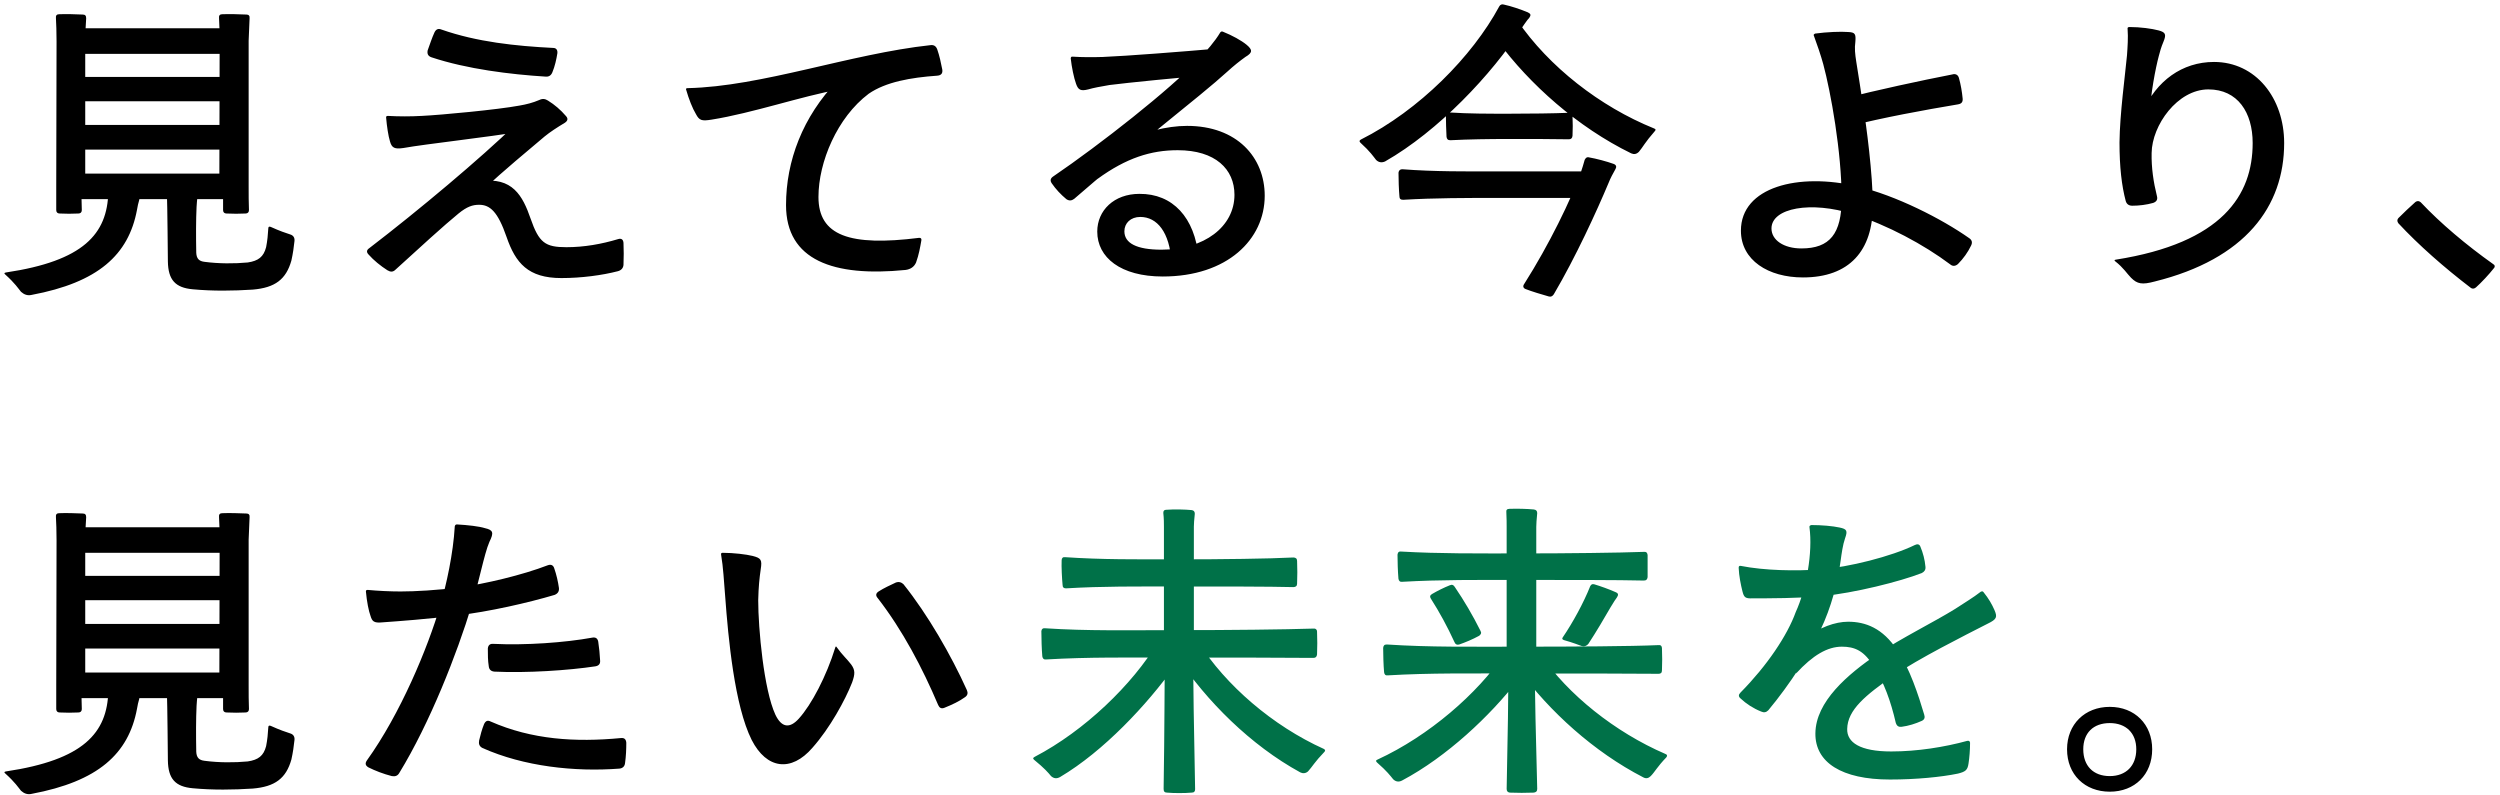 <svg width="481" height="153" fill="none" xmlns="http://www.w3.org/2000/svg"><path d="M37.52 36.22c.48.06.66.3.6.78-.06.3-.06.6-.12.96-.12.6-.12 1.2-.18 1.86-.12 2.46-.12 5.7-.06 8.82.06 1.14.54 1.62 1.62 1.74 2.7.36 5.76.36 8.28.12 2.04-.3 3.06-1.08 3.54-2.94.24-1.2.36-2.46.42-3.6 0-.36.18-.42.48-.3 1.86.84 2.82 1.14 3.72 1.44.6.18.9.6.84 1.26-.12 1.14-.3 2.46-.6 3.78-1.02 3.6-3.12 5.22-7.44 5.58-3.72.24-7.62.3-11.52-.06-3.36-.3-4.74-1.8-4.8-5.34-.06-4.02-.06-8.1-.12-10.2 0-1.08-.06-2.16-.12-3.36 0-.42.18-.72.6-.72 1.68 0 3.18.06 4.86.18zm7.56-30.78v4.92H13.64V5.44h31.44zm.36 27.96v4.92h-32.1V33.4h32.1zm2.46 7.02c0 .42-.24.66-.66.66-1.08.06-2.52.06-3.66 0-.42 0-.66-.24-.66-.66v-4.44h-.72c0-8.16.06-22.68.06-28.08 0-1.68-.06-3.42-.12-4.44-.06-.48.18-.72.6-.72 1.38-.06 3.3 0 4.68.06.42 0 .66.24.6.72-.06 1.08-.12 2.76-.18 4.32v28.14c0 1.44 0 3.06.06 4.44zm-32.16 0c0 .42-.24.66-.66.66-1.14.06-2.46.06-3.6 0-.42 0-.66-.24-.66-.66v-4.44c0-8.16.06-22.68.06-28.02 0-1.74-.06-3.48-.12-4.5-.06-.48.18-.72.6-.72 1.32-.06 3.24 0 4.56.06.48 0 .66.24.66.72-.06 1.08-.18 2.76-.18 4.38v28.02h-.72c0 1.5 0 3.12.06 4.5zM45.38 14.8v4.68H13.1V14.8h32.28zm0 9.24v4.74H13.1v-4.74h32.28zM26.78 38.5c-.18.6-.3 1.14-.42 1.86-1.62 8.7-7.5 13.98-20.28 16.38-.78.18-1.44-.06-2.04-.6-.54-.66-1.14-1.62-3-3.3-.3-.24-.24-.36.12-.42 14.88-2.22 19.5-7.38 19.68-15.48 0-.42.18-.72.66-.72 1.44 0 3.54.06 5.04.18.54.06.66.3.48.9-.06.42-.18.78-.24 1.2zM74.3 22.72c-.06-.3.06-.42.3-.42 2.28.12 4.32.12 6.54 0 3.78-.18 14.58-1.2 18.78-1.98 1.38-.24 2.58-.54 3.84-1.08.6-.3 1.14-.24 1.68.12 1.26.78 2.4 1.74 3.48 3 .42.48.3.9-.24 1.26-1.5.9-2.88 1.8-3.9 2.64-3 2.52-8.1 6.78-11.58 10.02l-.84-1.38c6.24-.96 8.22 2.82 9.72 7.14 1.62 4.68 2.82 5.52 6.9 5.52 3.42 0 6.78-.6 9.96-1.56.6-.18.96.06 1.02.72.06 1.32.06 2.82 0 4.26-.06.6-.42 1.02-1.08 1.2-3 .78-7.02 1.32-10.86 1.32-6.42 0-8.82-2.88-10.56-7.92-1.68-4.86-3.18-6.18-5.28-6.18-1.26 0-2.34.36-3.96 1.68-2.52 2.04-7.92 6.96-12.12 10.8-.48.48-.96.48-1.56.12-1.32-.84-2.64-1.92-3.6-3-.48-.48-.42-.9.12-1.26 9.48-7.26 21.48-17.34 28.02-23.7l1.2 1.26c-6.24 1.08-18.36 2.4-22.68 3.18-1.68.24-2.22 0-2.58-1.32-.3-.96-.6-2.94-.72-4.44zm9.3-16.5c.3-.6.72-.78 1.32-.54 6.84 2.4 14.34 3.18 21.48 3.54.6 0 .9.36.84 1.02-.18 1.14-.48 2.52-.96 3.66-.24.6-.66.9-1.32.84-6.72-.42-15.12-1.44-21.96-3.72-.66-.24-.84-.66-.72-1.32.42-1.14.84-2.46 1.32-3.48zm53.292 16.8c-1.86.3-2.34.18-3-1.08-.66-1.08-1.38-2.94-1.86-4.62-.12-.24 0-.36.24-.36 14.28-.3 31.26-6.6 46.8-8.28.6-.06 1.02.18 1.26.84.42 1.2.72 2.58.96 3.84.12.72-.18 1.14-.96 1.2-5.1.36-9.9 1.2-13.2 3.48-6.06 4.56-9.66 13.14-9.66 19.86 0 7.44 6 9.54 19.38 7.86.3 0 .48.12.42.48-.24 1.38-.48 2.76-1.02 4.26-.36.84-1.08 1.32-2.04 1.44-13.86 1.38-22.98-1.86-22.98-12.48 0-8.46 3.18-16.98 9.9-23.94l.36 1.68c-7.32 1.32-16.68 4.56-24.6 5.82zm96.24-8.64c-5.46.48-16.5 1.56-19.68 1.98-1.74.3-3.06.54-4.08.84-1.44.36-1.92.12-2.34-1.08-.42-1.14-.84-3.24-1.02-4.86 0-.24.12-.42.36-.36 1.86.12 3.84.12 5.82.06 4.5-.18 15.3-1.02 22.14-1.62l-1.2 5.04zm-17.34 13.02c4.14-1.98 8.64-3.18 12.6-3.18 9.6 0 14.94 6.06 14.94 13.44 0 8.4-7.2 15.54-19.62 15.54-8.1 0-12.6-3.66-12.6-8.64 0-4.08 3.24-7.26 8.1-7.26 6.42-.06 10.68 4.56 11.4 12.24l-5.22.84c-.36-5.7-2.76-8.64-6-8.64-1.86 0-3.06 1.2-3.06 2.76 0 2.28 2.34 3.54 7.14 3.54 8.22 0 14.04-4.44 14.04-10.56 0-4.92-3.66-8.58-10.92-8.58-5.16 0-9.9 1.5-15.42 5.52l4.62-7.02zm-9.12 10.86c-.48.36-.96.42-1.5.06-1.08-.9-2.04-1.92-2.82-3.06-.36-.54-.24-.96.3-1.32 9-6.12 22.56-16.8 27.72-22.32 1.8-1.8 3.42-3.72 4.38-5.34.12-.18.3-.3.54-.18 1.8.72 3.54 1.68 4.56 2.52 1.14.96 1.2 1.5-.24 2.34-1.08.78-2.16 1.62-3.54 2.88-5.04 4.62-19.32 15.6-29.4 24.42zm95.16-16.56c.42 0 .66.18.72.66.06 1.08.06 2.7 0 3.78-.06.48-.3.66-.72.66-2.7-.06-7.44-.06-11.52-.06-3.96 0-7.62.06-11.28.24-.48 0-.66-.24-.72-.66-.06-1.2-.12-2.94-.12-4.08.06-.42.24-.6.72-.6 3.78.24 7.2.24 11.4.24 3.9 0 8.82-.06 11.52-.18zm4.5 11.28l-.3 5.1h-18.12c-5.46 0-12 0-17.94.36-.48 0-.72-.18-.72-.66-.12-1.26-.18-3.3-.18-4.56.06-.42.3-.66.72-.66 6.12.48 12.6.42 18.12.42h18.42zm-7.38 23.64c-.24.36-.54.54-.96.42-1.26-.36-3.3-.96-4.5-1.44-.42-.18-.54-.54-.24-.96 4.8-7.56 9.06-16.32 10.92-21.54.24-.78.48-1.38.72-2.34.18-.36.42-.6.84-.48 1.38.24 3.42.78 4.74 1.26.48.18.6.54.36.96-.48.84-1.02 1.86-1.32 2.64-2.34 5.58-6.36 14.34-10.56 21.48zm-5.28-52.5c-.24.36-.54.72-.84 1.2-5.82 9.06-16.14 19.92-26.34 25.74-.66.3-1.26.18-1.74-.3-.48-.6-1.08-1.56-3-3.3-.24-.24-.24-.42.06-.6 11.22-5.64 21.48-16.02 26.64-25.62.18-.36.54-.48.9-.36 1.38.3 3.18.9 4.62 1.5.6.3.6.54.24 1.08-.24.24-.42.48-.54.66zm-2.52-.3c.3-.24.6-.24.78.12 6.06 8.88 15.9 16.56 26.28 20.76.36.12.42.3.12.6-1.8 2.04-2.28 3.06-3 3.9-.48.48-.96.54-1.5.3-10.32-5.04-19.56-13.32-25.62-21.54-.3-.3-.24-.66.06-.96.78-.9 1.98-2.28 2.88-3.18zm65.4 37.38c-8.1-2.58-15.72-1.2-15.72 2.76 0 2.22 2.34 3.84 5.76 3.84 5.46 0 7.74-2.82 7.74-9.6 0-8.94-2.1-20.52-3.54-25.86-.42-1.56-1.26-4.02-1.8-5.46-.12-.18 0-.3.24-.42 2.16-.3 4.98-.42 6.36-.3 1.32.06 1.5.36 1.38 1.86-.18 1.32-.06 2.34.18 3.9.42 2.76.96 5.88 1.32 8.52.6 3.54 1.86 13.14 1.86 19.08 0 8.7-4.5 13.86-13.44 13.86-6.66 0-11.94-3.3-11.94-9 0-8.4 11.04-11.22 22.44-8.52 7.38 1.74 16.2 6.24 21.48 9.96.54.36.66.84.36 1.44-.6 1.26-1.5 2.52-2.52 3.54-.48.42-1.02.48-1.5.06-5.04-3.78-12.06-7.56-18.66-9.66zm-1.74-22.26c6.06-1.56 14.94-3.48 20.82-4.62.6-.18 1.08.06 1.26.66.36 1.26.6 2.7.72 3.96.06.66-.18 1.02-.9 1.14-6.48 1.08-14.58 2.58-20.7 4.14l-1.2-5.28zm54.54-13.32c-.06-.3.06-.42.36-.42 2.04 0 4.32.3 5.64.66 1.26.36 1.5.72.9 2.16-.48 1.14-.66 1.86-.9 2.76-.6 2.22-1.62 7.44-1.74 11.28l-1.32-.6c2.58-5.88 7.56-9.54 13.68-9.54 8.04 0 13.5 6.96 13.5 15.6 0 12.24-7.5 22.32-24.9 26.64-2.46.66-3.36.48-4.56-.72-.78-.78-1.44-1.92-3.06-3.18-.18-.18-.18-.24.12-.3 20.52-3.24 26.34-12.42 26.34-22.44 0-5.88-2.88-10.32-8.52-10.32-5.94 0-10.86 6.9-10.92 12.24-.06 2.82.36 5.64 1.02 8.28.18.66-.06 1.08-.72 1.32-1.26.36-2.7.54-4.02.54-.66 0-1.08-.3-1.26-.9-.78-2.94-1.2-6.54-1.2-11.28.06-5.52 1.08-12.9 1.44-16.74.12-1.68.24-3.42.12-5.04zm55.38 33.24c.36-.24.66-.24 1.02.06 3.78 4.02 8.76 8.22 13.92 11.88.36.18.42.54.12.84-.84 1.08-2.4 2.76-3.42 3.66-.36.3-.72.3-1.02.06-5.1-3.9-10.02-8.22-13.92-12.42-.24-.36-.24-.66 0-.96.96-.96 2.34-2.28 3.3-3.12zM37.52 132.22c.48.06.66.3.6.78-.06.3-.06.6-.12.96-.12.6-.12 1.2-.18 1.86-.12 2.46-.12 5.7-.06 8.82.06 1.14.54 1.62 1.62 1.74 2.7.36 5.76.36 8.28.12 2.04-.3 3.06-1.08 3.54-2.94.24-1.2.36-2.46.42-3.6 0-.36.18-.42.48-.3 1.86.84 2.82 1.14 3.72 1.44.6.18.9.6.84 1.26-.12 1.14-.3 2.46-.6 3.78-1.02 3.6-3.12 5.22-7.44 5.58-3.72.24-7.62.3-11.52-.06-3.36-.3-4.74-1.8-4.8-5.34-.06-4.02-.06-8.1-.12-10.2 0-1.08-.06-2.16-.12-3.36 0-.42.18-.72.6-.72 1.68 0 3.18.06 4.86.18zm7.56-30.78v4.92H13.64v-4.92h31.44zm.36 27.96v4.92h-32.1v-4.92h32.1zm2.46 7.02c0 .42-.24.66-.66.66-1.08.06-2.52.06-3.66 0-.42 0-.66-.24-.66-.66v-4.44h-.72c0-8.16.06-22.68.06-28.08 0-1.68-.06-3.42-.12-4.44-.06-.48.18-.72.6-.72 1.38-.06 3.3 0 4.68.06.42 0 .66.24.6.72-.06 1.08-.12 2.76-.18 4.32v28.14c0 1.44 0 3.06.06 4.44zm-32.16 0c0 .42-.24.66-.66.66-1.14.06-2.46.06-3.6 0-.42 0-.66-.24-.66-.66v-4.44c0-8.16.06-22.68.06-28.02 0-1.74-.06-3.48-.12-4.5-.06-.48.18-.72.6-.72 1.32-.06 3.24 0 4.56.06.48 0 .66.24.66.72-.06 1.08-.18 2.76-.18 4.38v28.02h-.72c0 1.5 0 3.12.06 4.5zm29.64-25.62v4.68H13.1v-4.68h32.28zm0 9.24v4.74H13.1v-4.74h32.28zm-18.6 14.46c-.18.6-.3 1.14-.42 1.86-1.62 8.7-7.5 13.98-20.28 16.38-.78.18-1.44-.06-2.04-.6-.54-.66-1.14-1.62-3-3.3-.3-.24-.24-.36.12-.42 14.88-2.22 19.5-7.38 19.68-15.48 0-.42.18-.72.66-.72 1.44 0 3.54.06 5.04.18.54.06.66.3.48.9-.06.42-.18.78-.24 1.2zm50.04 14.22c-.3.54-.78.72-1.44.6-1.62-.42-3.18-1.02-4.5-1.68-.6-.36-.66-.78-.3-1.32 6.42-8.94 11.7-21.54 14.16-29.94 1.14-3.9 2.46-9.84 2.76-15.12.06-.24.18-.36.42-.36 2.1.12 4.26.36 5.4.72 1.56.36 1.74.84.84 2.64-1.02 2.34-2.1 8.16-3.42 12.24-2.82 9.3-8.04 22.62-13.92 32.22zm30.72-35.58c.06.66-.24 1.08-.84 1.32-5.04 1.5-12.6 3.24-18.84 3.96-5.94.72-10.92 1.08-14.28 1.32-1.68.18-1.98-.24-2.28-1.2-.36-.96-.72-2.76-.9-4.74 0-.24.12-.3.36-.3 1.86.18 4.32.3 6.3.3 2.82 0 7.08-.24 11.28-.78 4.92-.66 12.24-2.4 17.04-4.26.66-.24 1.08 0 1.26.6.42 1.2.72 2.52.9 3.78zm6.42 9.54c.6-.12 1.02.12 1.14.78.18 1.2.3 2.4.36 3.6.06.66-.24 1.02-.9 1.14-5.16.78-13.26 1.32-19.44 1.02-.66-.06-1.02-.42-1.08-1.02-.18-1.08-.18-2.28-.18-3.42.06-.66.42-.96 1.08-.9 6.18.3 13.74-.24 19.02-1.2zm6.3 24.12c-.06.66-.48 1.02-1.08 1.08-8.64.66-18.42-.42-26.34-3.96-.6-.3-.78-.78-.66-1.44.24-1.02.54-2.16.96-3.18.3-.6.66-.78 1.26-.48 7.92 3.48 16.26 4.02 25.08 3.18.66-.06.96.24 1.02.9 0 1.26-.06 2.64-.24 3.9zm18.48-40.08c-.06-.24.06-.36.3-.36 2.1 0 4.56.3 5.76.6 1.62.42 1.86.72 1.56 2.58-.24 1.68-.42 3.3-.48 5.94 0 5.46 1.08 17.22 3.3 22.02 1.2 2.52 2.76 2.7 4.5.78 2.46-2.7 5.34-8.22 7.02-13.68.06-.24.18-.3.3-.06 1.02 1.44 2.04 2.34 2.76 3.3.78 1.08.78 1.8.18 3.48-1.32 3.36-4.26 8.76-7.62 12.54-4.08 4.74-8.82 4.14-11.7-1.5-3.3-6.6-4.5-19.5-5.1-27.66-.24-2.88-.36-5.52-.78-7.98zm47.28 26.04c.24.54.18 1.02-.36 1.38-1.08.78-2.46 1.44-3.96 2.04-.6.24-.96 0-1.2-.54-3-7.08-6.84-14.4-11.64-20.58-.42-.48-.36-.9.18-1.26 1.02-.66 2.22-1.2 3.36-1.74.54-.18 1.02-.06 1.44.36 4.62 5.76 9.18 13.68 12.18 20.34zm219.9 19.56c-4.8 0-8.22-3.3-8.22-8.16 0-4.8 3.42-8.16 8.22-8.16 4.8 0 8.16 3.36 8.16 8.16 0 4.86-3.36 8.16-8.16 8.16zm0-3c3.12 0 5.1-1.98 5.1-5.16 0-3.12-1.98-5.04-5.1-5.04-3.18 0-5.1 1.92-5.1 5.04 0 3.18 1.92 5.16 5.1 5.16z" fill="#000"/><path d="M252.68 120.94c.42-.06.72.18.72.6.06 1.26.06 3.12 0 4.38-.06.48-.3.66-.72.66-5.28-.06-16.44-.06-25.74-.06-10.02 0-17.46-.12-25.68.36-.42.06-.66-.18-.72-.6-.12-1.32-.18-3.54-.18-4.86.06-.42.3-.6.72-.54 8.22.54 15.78.36 25.86.36 9.24 0 20.46-.12 25.74-.3zm-3.84-13.68c.48 0 .72.24.72.66.06 1.26.06 3.12 0 4.38 0 .42-.24.66-.72.66-4.56-.12-13.98-.12-21.9-.12-8.46 0-14.82-.06-21.84.36-.42 0-.66-.18-.66-.66-.12-1.26-.24-3.48-.18-4.74 0-.42.24-.66.66-.6 7.08.48 13.5.42 22.02.42 7.8 0 17.34-.12 21.9-.36zM226.76 127c-.24.36-.48.78-.78 1.2-5.28 7.38-13.62 16.32-22.02 21.3-.66.36-1.2.3-1.74-.18-.54-.66-1.26-1.5-3.24-3.12-.3-.24-.24-.42.12-.6 9.54-4.98 18.78-13.86 23.7-22.08.18-.36.48-.48.9-.24 1.08.54 2.46 1.26 3.54 2.04.54.36.54.66.06 1.14-.18.24-.36.42-.54.54zm2.94-3.36h-5.76v-22.32c0-.6 0-1.56-.12-2.64 0-.42.18-.6.6-.6 1.56-.12 3.6-.06 4.86.06.42.06.6.3.6.72-.12 1.14-.18 1.92-.18 2.46v22.32zm.24 28.2c0 .42-.18.66-.66.66-1.38.12-3.42.12-4.74 0-.48 0-.66-.24-.66-.72.18-11.46.18-20.34.24-27.9h5.4c.06 7.62.18 16.44.42 27.96zm-.3-28.56c.36-.18.66-.18.9.24 5.28 8.34 14.34 16.14 24.18 20.58.3.18.3.36.06.6-1.8 1.86-2.34 2.88-3.12 3.72-.48.42-1.02.42-1.5.18-9.54-5.22-18.06-13.74-23.7-22.26-.24-.3-.18-.66.18-.9.84-.66 2.04-1.5 3-2.16zm89.46.84c.42-.06.66.18.66.6.06 1.26.06 3.06 0 4.26 0 .48-.24.66-.66.66-5.34-.06-16.68-.06-26.1-.06-10.2 0-17.7-.12-25.98.36-.48.06-.66-.18-.72-.6-.12-1.26-.18-3.48-.18-4.68.06-.48.24-.66.72-.66 8.28.54 15.96.42 26.16.42 9.36 0 20.76-.06 26.1-.3zm-26.1 5.64c-.3.3-.6.66-.96 1.08-5.34 6.9-13.68 14.76-22.26 19.32-.66.36-1.26.24-1.74-.24-.54-.66-1.2-1.56-3.06-3.18-.3-.24-.3-.48.06-.6 9.9-4.56 19.26-12.72 24.36-20.28.24-.36.54-.42.9-.24 1.02.66 2.28 1.56 3.3 2.4.54.42.48.72 0 1.2-.24.18-.42.36-.6.54zm2.52-4.08c.3-.24.66-.18.9.24 5.22 7.68 14.28 14.94 24 19.14.36.12.42.36.18.66-1.74 1.8-2.22 2.82-3 3.6-.42.42-.9.54-1.44.24-9.54-4.92-18.06-12.72-23.88-20.64-.24-.36-.24-.66.12-.96.96-.72 2.1-1.62 3.12-2.28zm.06 1.62h-5.7v-25.92c0-.66 0-1.68-.06-2.82-.06-.42.12-.66.6-.66 1.5-.06 3.48 0 4.68.12.48.06.66.3.66.72-.12 1.2-.18 2.1-.18 2.64v25.92zm.18 24.48c0 .48-.24.66-.66.72-1.38.06-3.3.06-4.62 0-.42-.06-.6-.3-.6-.72.24-11.4.3-16.62.36-24.24h5.04c.06 7.68.18 12.84.48 24.24zm20.52-45.6c.48-.06.66.18.72.6v4.26c-.06.42-.24.66-.72.66-4.8-.12-14.88-.12-23.34-.12-8.94 0-15.78-.06-23.16.36-.42.06-.66-.18-.72-.6-.12-1.32-.18-3.42-.18-4.62.06-.48.3-.66.72-.6 7.44.42 14.28.36 23.34.36 8.34 0 18.54-.12 23.34-.3zM280.76 124c-.42.12-.72 0-.9-.42-1.44-3.12-2.88-5.76-4.56-8.4-.24-.36-.18-.66.24-.9 1.02-.6 2.22-1.2 3.42-1.68.42-.18.72-.06.96.36 1.8 2.64 3.42 5.4 4.92 8.4.24.42.12.66-.24.96-1.32.72-2.64 1.26-3.84 1.68zm29.88-8.4c-.24.36-.48.78-.78 1.26-1.14 1.98-2.76 4.74-4.26 7.02-.3.36-.66.54-1.26.42-.72-.24-1.5-.6-3.42-1.14-.36-.12-.42-.3-.24-.54 1.92-2.82 4.02-6.66 5.28-9.84.18-.3.36-.48.78-.36 1.2.36 2.88.96 4.08 1.5.6.24.6.54.24 1.08-.18.24-.3.42-.42.6zm23.88-6.36c0-.3.12-.42.42-.36 4.56.9 10.56 1.02 15.42.66 5.34-.42 13.5-2.46 18.06-4.68.48-.24.9-.18 1.08.36.48 1.14.84 2.46.96 3.84.06.6-.24.96-.72 1.2-4.14 1.62-12.96 3.84-19.2 4.44-4.14.42-10.56.42-13.32.42-1.44.06-1.68-.18-1.98-1.38-.3-1.2-.66-2.94-.72-4.5zm15.72 12c-1.86 4.2-5.82 10.38-10.02 15.42-.42.42-.84.48-1.38.24-1.5-.6-2.88-1.5-3.96-2.52-.42-.36-.42-.72 0-1.14 5.1-5.16 9-10.98 10.62-15.48 2.04-4.44 3.3-11.46 2.64-16.32-.06-.24.12-.36.36-.42 1.98 0 4.08.18 5.46.48s1.56.6 1.02 2.1c-.42 1.2-.66 2.94-.84 4.26-.54 4.14-1.8 9-3.9 13.38zm30.84-7.38c.24-.12.42-.12.54.06 1.02 1.26 1.62 2.34 2.1 3.42.6 1.38.48 1.8-1.26 2.64-4.68 2.4-13.2 6.66-18.24 10.08-5.22 3.66-8.76 6.48-8.82 10.2-.06 2.58 2.46 4.32 8.46 4.32 5.04 0 10.26-.84 14.64-2.04.36-.06.48.06.54.36 0 1.38-.12 2.88-.3 4.02-.18 1.26-.6 1.56-2.04 1.92-3.18.66-8.04 1.14-13.08 1.14-9.3 0-14.4-3.3-14.34-8.88.06-6.12 6.18-11.34 12-15.3 4.5-3 10.92-6.18 14.88-8.64 1.74-1.14 3.54-2.22 4.92-3.3zm-33.72 9c2.64-2.16 5.76-3.24 8.22-3.24 3.3 0 6.66 1.2 9.48 5.52 2.34 3.36 4.08 8.7 5.16 12.36.18.54.06.96-.48 1.2-1.2.54-2.52.96-3.9 1.14-.54.06-.9-.18-1.08-.72-.96-4.2-2.34-7.98-4.14-10.62-1.86-3.36-3.84-4.08-6.24-4.08-2.76 0-5.58 1.62-8.82 5.16l1.8-6.72z" fill="#007148"/></svg>